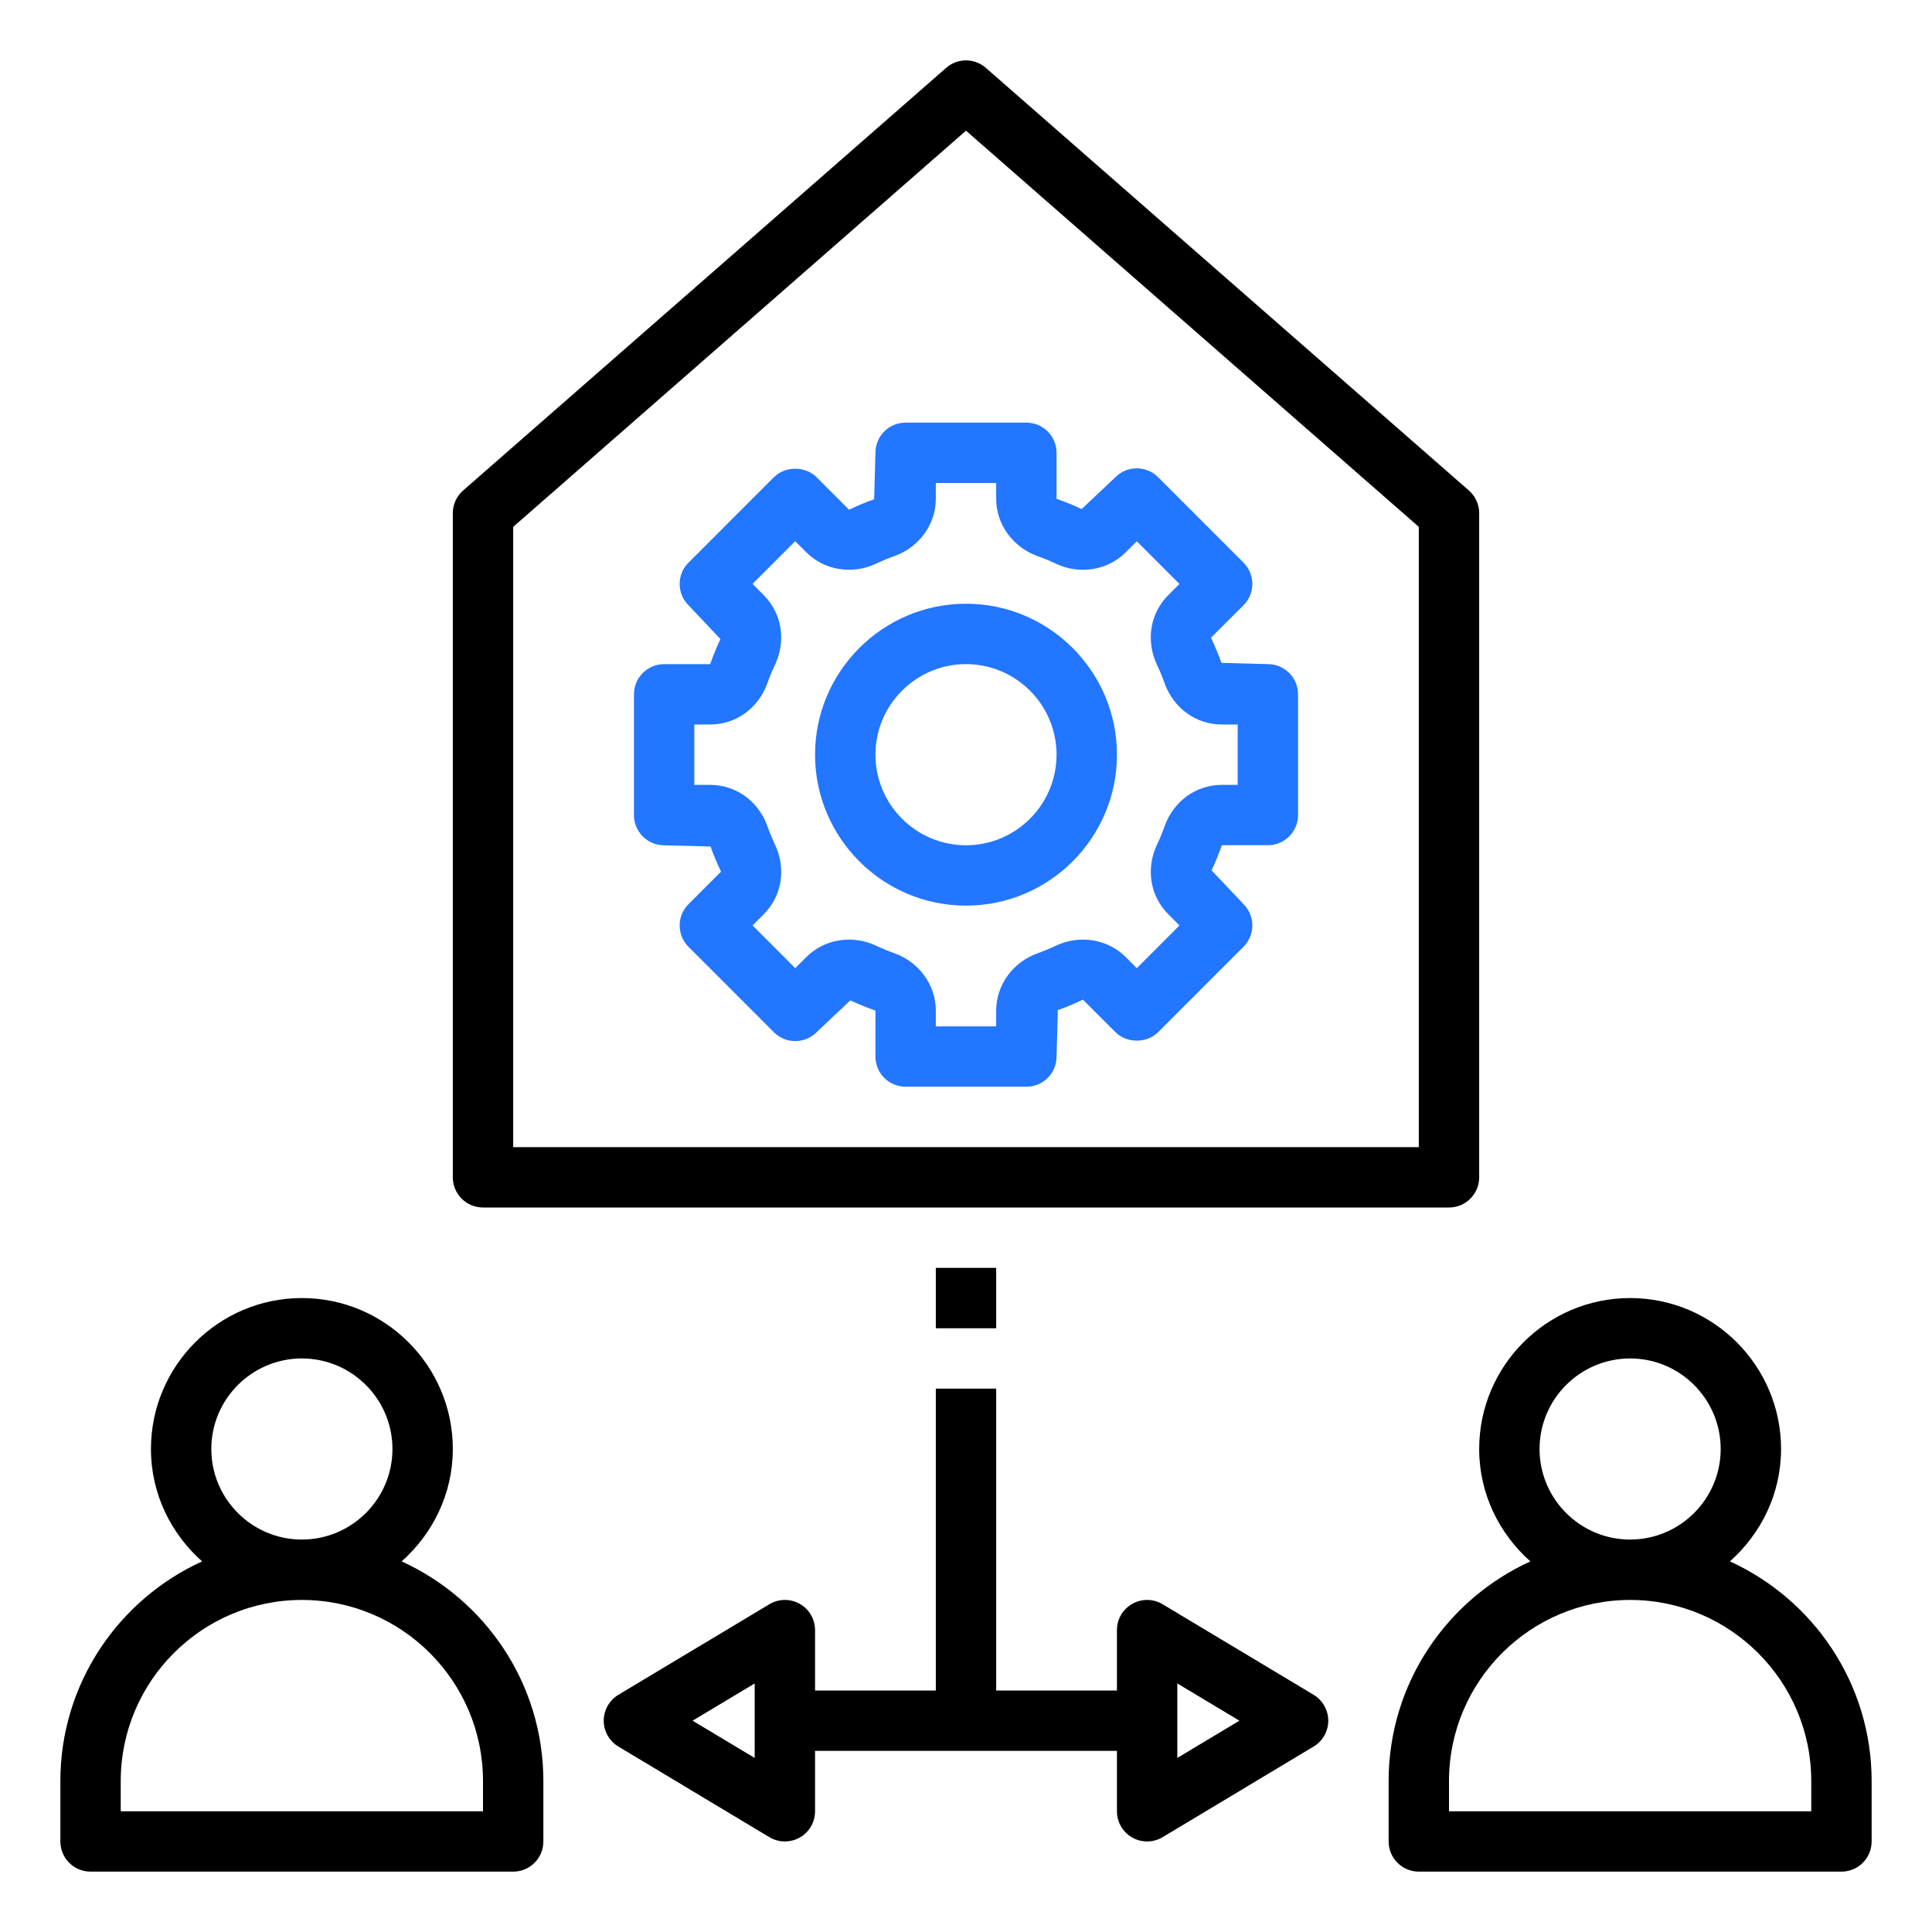<svg width="69" height="69" viewBox="0 0 69 69" fill="none" xmlns="http://www.w3.org/2000/svg">
<path d="M34.5 21.562C31.528 21.562 29.109 23.981 29.109 26.953C29.109 29.925 31.528 32.344 34.5 32.344C37.472 32.344 39.891 29.925 39.891 26.953C39.891 23.981 37.472 21.562 34.5 21.562ZM34.5 30.188C32.717 30.188 31.266 28.736 31.266 26.953C31.266 25.17 32.717 23.719 34.5 23.719C36.283 23.719 37.734 25.17 37.734 26.953C37.734 28.736 36.283 30.188 34.5 30.188Z" fill="#2276FF"/>
<path d="M45.281 23.719L43.624 23.674C43.52 23.384 43.402 23.1 43.249 22.777L44.41 21.616C44.832 21.195 44.832 20.514 44.41 20.092L41.361 17.042C41.158 16.839 40.886 16.726 40.599 16.726C40.312 16.726 40.038 16.839 39.837 17.042L38.63 18.18C38.353 18.051 38.071 17.933 37.734 17.815V16.172C37.734 15.577 37.252 15.094 36.656 15.094H32.344C31.747 15.094 31.266 15.577 31.266 16.172L31.219 17.83C30.928 17.933 30.647 18.051 30.324 18.204L29.163 17.043C28.759 16.639 28.043 16.639 27.639 17.043L24.59 20.093C24.168 20.515 24.168 21.196 24.59 21.617L25.73 22.823C25.599 23.1 25.482 23.384 25.363 23.72H23.719C23.122 23.72 22.641 24.203 22.641 24.798V29.11C22.641 29.706 23.122 30.189 23.719 30.189L25.376 30.233C25.48 30.524 25.598 30.807 25.751 31.13L24.59 32.291C24.168 32.712 24.168 33.394 24.59 33.815L27.639 36.865C27.841 37.068 28.114 37.181 28.401 37.181C28.688 37.181 28.962 37.068 29.163 36.865L30.37 35.727C30.647 35.856 30.929 35.974 31.266 36.092V37.734C31.266 38.33 31.747 38.812 32.344 38.812H36.656C37.252 38.812 37.734 38.33 37.734 37.734L37.781 36.076C38.072 35.973 38.353 35.855 38.676 35.702L39.837 36.863C40.241 37.267 40.957 37.267 41.361 36.863L44.41 33.813C44.832 33.392 44.832 32.71 44.41 32.289L43.27 31.083C43.401 30.806 43.519 30.522 43.637 30.186H45.281C45.877 30.186 46.359 29.703 46.359 29.108V24.796C46.359 24.202 45.877 23.719 45.281 23.719ZM44.203 28.031H43.638C42.718 28.031 41.915 28.61 41.593 29.508C41.514 29.733 41.424 29.95 41.321 30.166C40.917 31.027 41.075 32.004 41.726 32.653L42.124 33.052L40.6 34.578L40.201 34.179C39.56 33.537 38.561 33.374 37.713 33.774C37.499 33.876 37.278 33.967 37.053 34.047C36.171 34.364 35.578 35.185 35.578 36.091V36.656H33.422V36.091C33.422 35.185 32.829 34.363 31.948 34.047C31.723 33.966 31.502 33.875 31.289 33.774C30.443 33.376 29.442 33.536 28.8 34.178L28.401 34.577L26.877 33.051L27.276 32.652C27.926 32.003 28.084 31.026 27.679 30.163C27.577 29.949 27.487 29.732 27.407 29.504C27.085 28.61 26.282 28.031 25.362 28.031H24.797V25.875H25.362C26.282 25.875 27.085 25.296 27.407 24.398C27.486 24.174 27.576 23.956 27.679 23.74C28.083 22.879 27.924 21.902 27.274 21.253L26.875 20.854L28.4 19.329L28.799 19.727C29.438 20.369 30.439 20.531 31.287 20.132C31.501 20.03 31.722 19.939 31.947 19.859C32.829 19.542 33.422 18.722 33.422 17.815V17.25H35.578V17.815C35.578 18.722 36.171 19.543 37.052 19.859C37.277 19.94 37.498 20.032 37.711 20.132C38.558 20.533 39.559 20.371 40.2 19.729L40.599 19.33L42.123 20.855L41.724 21.254C41.074 21.903 40.916 22.88 41.321 23.744C41.423 23.957 41.513 24.175 41.593 24.402C41.915 25.296 42.718 25.875 43.638 25.875H44.203V28.031Z" fill="#2276FF"/>
<path d="M61.782 55.764C62.894 54.775 63.609 53.351 63.609 51.75C63.609 48.778 61.191 46.359 58.219 46.359C55.246 46.359 52.828 48.778 52.828 51.75C52.828 53.351 53.544 54.775 54.656 55.764C51.675 57.123 49.594 60.125 49.594 63.609V65.766C49.594 66.361 50.076 66.844 50.672 66.844H65.766C66.362 66.844 66.844 66.361 66.844 65.766V63.609C66.844 60.125 64.763 57.123 61.782 55.764ZM54.984 51.75C54.984 49.967 56.435 48.516 58.219 48.516C60.002 48.516 61.453 49.967 61.453 51.75C61.453 53.533 60.002 54.984 58.219 54.984C56.435 54.984 54.984 53.533 54.984 51.75ZM64.688 64.688H51.75V63.609C51.75 60.042 54.651 57.141 58.219 57.141C61.786 57.141 64.688 60.042 64.688 63.609V64.688Z" fill="black"/>
<path d="M3.234 66.844H18.328C18.924 66.844 19.406 66.361 19.406 65.766V63.609C19.406 60.125 17.326 57.123 14.345 55.764C15.456 54.775 16.172 53.351 16.172 51.75C16.172 48.778 13.754 46.359 10.781 46.359C7.809 46.359 5.391 48.778 5.391 51.75C5.391 53.351 6.106 54.775 7.218 55.764C4.237 57.123 2.156 60.125 2.156 63.609V65.766C2.156 66.361 2.638 66.844 3.234 66.844ZM7.547 51.75C7.547 49.967 8.998 48.516 10.781 48.516C12.565 48.516 14.016 49.967 14.016 51.75C14.016 53.533 12.565 54.984 10.781 54.984C8.998 54.984 7.547 53.533 7.547 51.75ZM4.312 63.609C4.312 60.042 7.214 57.141 10.781 57.141C14.349 57.141 17.25 60.042 17.25 63.609V64.688H4.312V63.609Z" fill="black"/>
<path d="M16.172 18.328V42.047C16.172 42.642 16.654 43.125 17.25 43.125H51.75C52.346 43.125 52.828 42.642 52.828 42.047V18.328C52.828 18.017 52.694 17.722 52.459 17.517L35.209 2.424C34.803 2.068 34.197 2.068 33.791 2.424L16.541 17.517C16.306 17.722 16.172 18.017 16.172 18.328ZM18.328 18.817L34.5 4.667L50.672 18.817V40.969H18.328V18.817Z" fill="black"/>
<path d="M47.438 61.453C47.438 61.075 47.238 60.723 46.915 60.529L41.524 57.295C41.191 57.094 40.777 57.089 40.437 57.281C40.099 57.472 39.891 57.831 39.891 58.219V60.375H35.578V49.594H33.422V60.375H29.109V58.219C29.109 57.831 28.901 57.472 28.563 57.281C28.225 57.089 27.81 57.094 27.476 57.295L22.085 60.529C21.762 60.723 21.562 61.075 21.562 61.453C21.562 61.831 21.762 62.183 22.085 62.377L27.476 65.612C27.647 65.715 27.839 65.766 28.031 65.766C28.215 65.766 28.398 65.719 28.563 65.626C28.901 65.435 29.109 65.076 29.109 64.688V62.531H39.891V64.688C39.891 65.076 40.099 65.435 40.437 65.626C40.602 65.719 40.785 65.766 40.969 65.766C41.161 65.766 41.353 65.715 41.524 65.612L46.915 62.377C47.238 62.183 47.438 61.831 47.438 61.453ZM26.953 62.783L24.735 61.453L26.953 60.123V62.783ZM42.047 62.783V60.123L44.265 61.453L42.047 62.783Z" fill="black"/>
<path d="M33.422 45.281H35.578V47.438H33.422V45.281Z" fill="black"/>
</svg>
